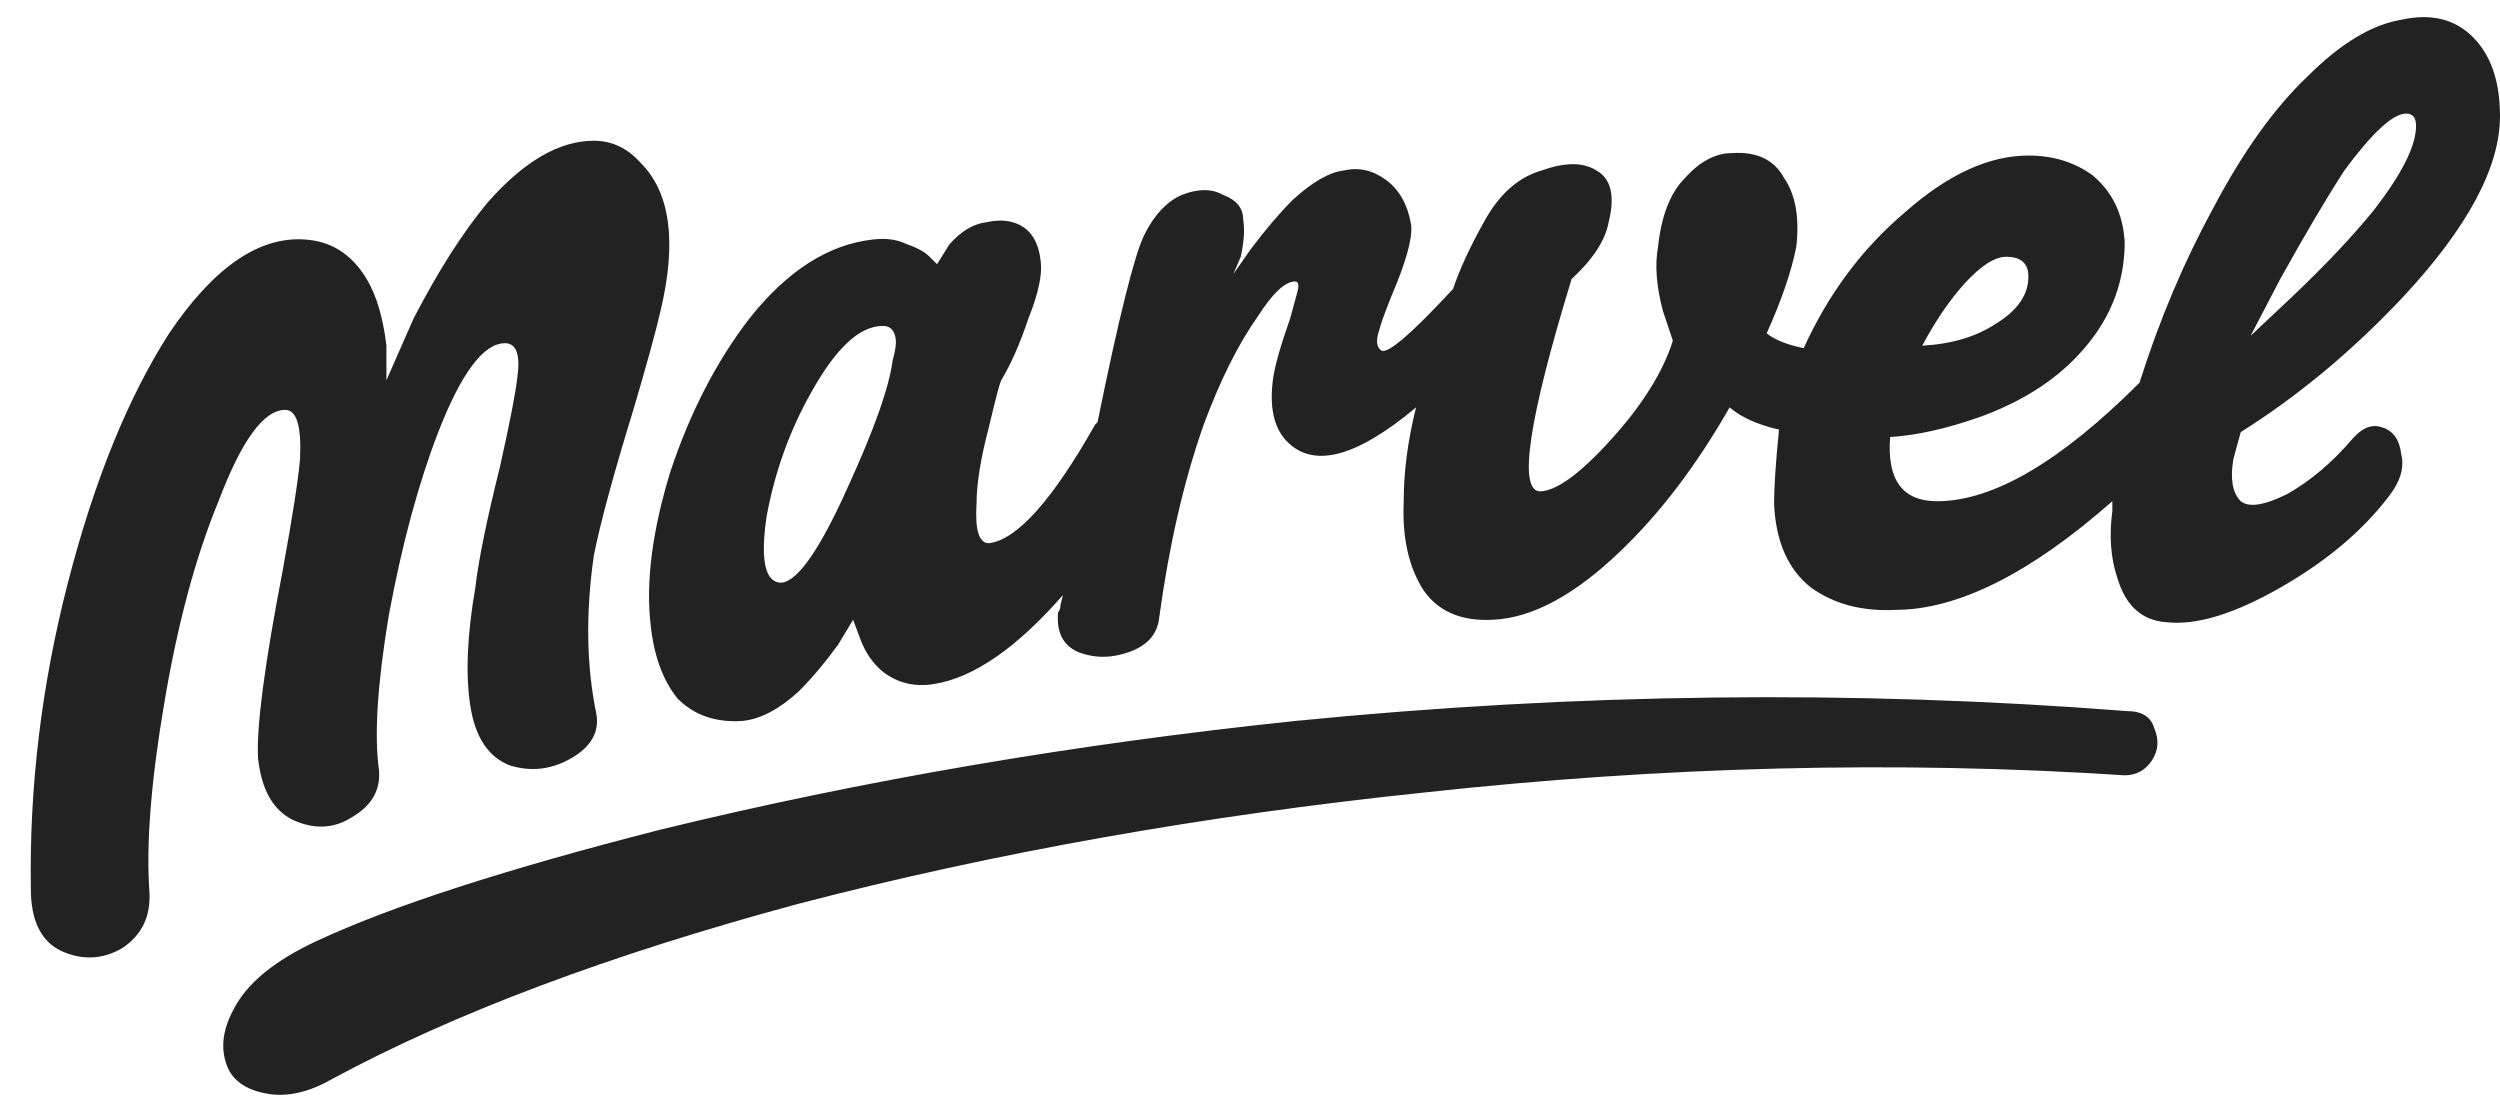 <svg xmlns="http://www.w3.org/2000/svg" width="81" height="36" viewBox="0 0 81 36" fill="none"><path d="M68.92 23.04C60.067 22.347 51.08 22.453 41.96 23.36C34.813 24.107 27.96 25.28 21.4 26.88C16.387 28.16 12.68 29.36 10.28 30.48C8.893 31.12 7.987 31.867 7.56 32.72C7.187 33.413 7.133 34.053 7.4 34.64C7.613 35.067 8.04 35.333 8.68 35.44C9.32 35.547 10.013 35.387 10.76 34.96C14.707 32.827 19.747 30.933 25.88 29.28C32.227 27.627 38.973 26.427 46.12 25.68C53.907 24.827 61.48 24.64 68.84 25.12C69.213 25.12 69.507 24.96 69.72 24.64C69.933 24.32 69.96 23.973 69.8 23.6C69.693 23.227 69.4 23.04 68.92 23.04ZM76.2 14.24C75.56 14.987 74.867 15.573 74.12 16C73.373 16.373 72.867 16.453 72.6 16.24C72.333 15.973 72.253 15.52 72.36 14.88L72.6 14C74.467 12.827 76.227 11.36 77.88 9.6C79.96 7.36 81 5.413 81 3.76C81 2.64 80.707 1.787 80.12 1.2C79.533 0.613 78.76 0.427 77.8 0.64C76.84 0.8 75.827 1.413 74.76 2.48C73.693 3.493 72.68 4.907 71.72 6.72C70.76 8.48 69.96 10.373 69.32 12.4C66.76 14.96 64.573 16.24 62.76 16.24C61.64 16.24 61.133 15.547 61.24 14.16C62.093 14.107 63.053 13.893 64.12 13.52C65.453 13.04 66.52 12.373 67.32 11.52C68.333 10.453 68.84 9.227 68.84 7.84C68.787 6.933 68.44 6.213 67.8 5.68C67.213 5.253 66.52 5.04 65.72 5.04C64.44 5.04 63.107 5.653 61.72 6.88C60.333 8.053 59.24 9.52 58.44 11.28C57.907 11.173 57.507 11.013 57.24 10.8C57.72 9.733 58.04 8.8 58.2 8C58.307 7.04 58.173 6.293 57.8 5.76C57.48 5.173 56.92 4.907 56.12 4.96C55.587 4.96 55.08 5.227 54.6 5.76C54.12 6.24 53.827 6.987 53.72 8C53.613 8.587 53.667 9.28 53.88 10.08L54.2 11.04C53.88 12.053 53.213 13.12 52.2 14.24C51.187 15.36 50.413 15.92 49.88 15.92C49.187 15.867 49.533 13.573 50.92 9.04C51.613 8.4 52.013 7.787 52.12 7.2C52.333 6.347 52.2 5.787 51.72 5.52C51.293 5.253 50.707 5.253 49.96 5.52C49.213 5.733 48.6 6.267 48.12 7.12C47.64 7.973 47.293 8.72 47.08 9.36C45.747 10.8 44.973 11.467 44.76 11.36C44.6 11.253 44.573 11.04 44.68 10.72C44.733 10.507 44.867 10.133 45.08 9.6C45.56 8.48 45.773 7.707 45.72 7.28C45.613 6.64 45.347 6.16 44.92 5.84C44.493 5.52 44.04 5.413 43.56 5.52C43.08 5.573 42.52 5.893 41.88 6.48C41.453 6.907 41 7.44 40.52 8.08L39.96 8.88L40.2 8.32C40.307 7.84 40.333 7.44 40.28 7.12C40.28 6.747 40.067 6.48 39.64 6.32C39.267 6.107 38.813 6.107 38.28 6.32C37.8 6.533 37.4 6.96 37.08 7.6C36.76 8.24 36.253 10.267 35.56 13.68L35.48 13.76C34.093 16.213 32.947 17.493 32.04 17.6C31.72 17.6 31.587 17.173 31.64 16.32C31.64 15.68 31.773 14.853 32.04 13.84C32.253 12.933 32.387 12.427 32.44 12.32C32.76 11.787 33.053 11.12 33.32 10.32C33.64 9.52 33.773 8.907 33.72 8.48C33.667 7.947 33.48 7.573 33.16 7.36C32.84 7.147 32.44 7.093 31.96 7.2C31.533 7.253 31.133 7.493 30.76 7.92L30.36 8.56L30.12 8.32C29.96 8.16 29.72 8.027 29.4 7.92C29.08 7.76 28.707 7.707 28.28 7.76C26.84 7.92 25.507 8.773 24.28 10.32C23.213 11.707 22.36 13.36 21.72 15.28C21.133 17.2 20.92 18.853 21.08 20.24C21.187 21.253 21.48 22.053 21.96 22.64C22.493 23.173 23.187 23.413 24.04 23.36C24.627 23.307 25.24 22.987 25.88 22.4C26.307 21.973 26.733 21.467 27.16 20.88L27.64 20.08L27.88 20.72C28.04 21.147 28.28 21.493 28.6 21.76C29.08 22.133 29.64 22.267 30.28 22.16C31.56 21.947 32.947 20.987 34.44 19.28L34.36 19.6C34.36 19.707 34.333 19.787 34.28 19.84C34.227 20.48 34.44 20.907 34.92 21.12C35.453 21.333 36.013 21.333 36.6 21.12C37.187 20.907 37.507 20.533 37.56 20C37.88 17.653 38.36 15.573 39 13.76C39.533 12.32 40.12 11.147 40.76 10.24C41.24 9.493 41.64 9.12 41.96 9.12C42.067 9.12 42.093 9.227 42.04 9.44L41.8 10.32C41.48 11.227 41.293 11.893 41.24 12.32C41.133 13.173 41.267 13.813 41.64 14.24C42.493 15.2 43.907 14.853 45.88 13.2C45.613 14.267 45.48 15.28 45.48 16.24C45.427 17.413 45.64 18.373 46.12 19.12C46.6 19.813 47.347 20.133 48.36 20.08C49.64 20.027 51.027 19.28 52.52 17.84C53.8 16.613 54.973 15.067 56.04 13.2C56.413 13.52 56.947 13.76 57.64 13.92C57.533 14.987 57.48 15.787 57.48 16.32C57.533 17.547 57.933 18.453 58.68 19.04C59.427 19.573 60.333 19.813 61.4 19.76C63.427 19.76 65.773 18.587 68.44 16.24V16.56C68.333 17.36 68.387 18.08 68.6 18.72C68.867 19.627 69.4 20.107 70.2 20.16C71.16 20.267 72.387 19.893 73.88 19.04C75.373 18.187 76.547 17.2 77.4 16.08C77.773 15.6 77.907 15.147 77.8 14.72C77.747 14.24 77.533 13.947 77.16 13.84C76.84 13.733 76.52 13.867 76.2 14.24ZM77.96 3.68C78.173 3.68 78.28 3.813 78.28 4.08C78.28 4.72 77.827 5.627 76.92 6.8C76.227 7.653 75.347 8.587 74.28 9.6L72.92 10.88L73.88 9.04C74.68 7.6 75.373 6.427 75.96 5.52C76.867 4.293 77.533 3.68 77.96 3.68ZM65 8.32C65.48 8.32 65.72 8.533 65.72 8.96C65.72 9.547 65.373 10.053 64.68 10.48C64.04 10.907 63.24 11.147 62.28 11.2C62.707 10.4 63.16 9.733 63.64 9.2C64.173 8.613 64.627 8.32 65 8.32ZM28.92 11.68C28.813 12.533 28.333 13.893 27.48 15.76C26.573 17.787 25.853 18.827 25.32 18.88C24.787 18.88 24.627 18.16 24.84 16.72C25.107 15.28 25.587 13.947 26.28 12.72C27.08 11.28 27.853 10.56 28.6 10.56C28.813 10.56 28.947 10.667 29 10.88C29.053 11.04 29.027 11.307 28.92 11.68ZM9.24 13.28C9.613 13.28 9.773 13.813 9.72 14.88C9.667 15.52 9.48 16.72 9.16 18.48C8.573 21.52 8.307 23.547 8.36 24.56C8.467 25.573 8.84 26.24 9.48 26.56C10.173 26.88 10.813 26.853 11.4 26.48C12.04 26.107 12.333 25.6 12.28 24.96C12.12 23.84 12.227 22.16 12.6 19.92C13.027 17.627 13.56 15.653 14.2 14C14.947 12.08 15.667 11.12 16.36 11.12C16.733 11.12 16.867 11.493 16.76 12.24C16.707 12.72 16.52 13.68 16.2 15.12C15.773 16.827 15.507 18.133 15.4 19.04C15.133 20.587 15.08 21.867 15.24 22.88C15.4 23.893 15.827 24.533 16.52 24.8C17.213 25.013 17.88 24.933 18.52 24.56C19.16 24.187 19.427 23.707 19.32 23.12C19 21.573 18.973 19.867 19.24 18C19.453 16.933 19.88 15.36 20.52 13.28C20.947 11.84 21.24 10.773 21.4 10.08C21.667 8.96 21.747 8 21.64 7.2C21.533 6.4 21.24 5.76 20.76 5.28C20.333 4.8 19.827 4.56 19.24 4.56C18.12 4.56 16.973 5.227 15.8 6.56C15 7.52 14.2 8.773 13.4 10.32L12.52 12.32V11.2C12.413 10.293 12.2 9.573 11.88 9.04C11.4 8.24 10.733 7.813 9.88 7.76C8.387 7.653 6.92 8.667 5.48 10.8C4.147 12.88 3.053 15.573 2.2 18.88C1.347 22.187 0.947 25.493 1 28.8C1 29.813 1.32 30.48 1.96 30.8C2.653 31.12 3.32 31.093 3.96 30.72C4.6 30.293 4.893 29.68 4.84 28.88C4.733 27.333 4.893 25.307 5.32 22.8C5.747 20.24 6.333 18.053 7.08 16.24C7.827 14.267 8.547 13.28 9.24 13.28Z" fill="#222222"></path></svg>